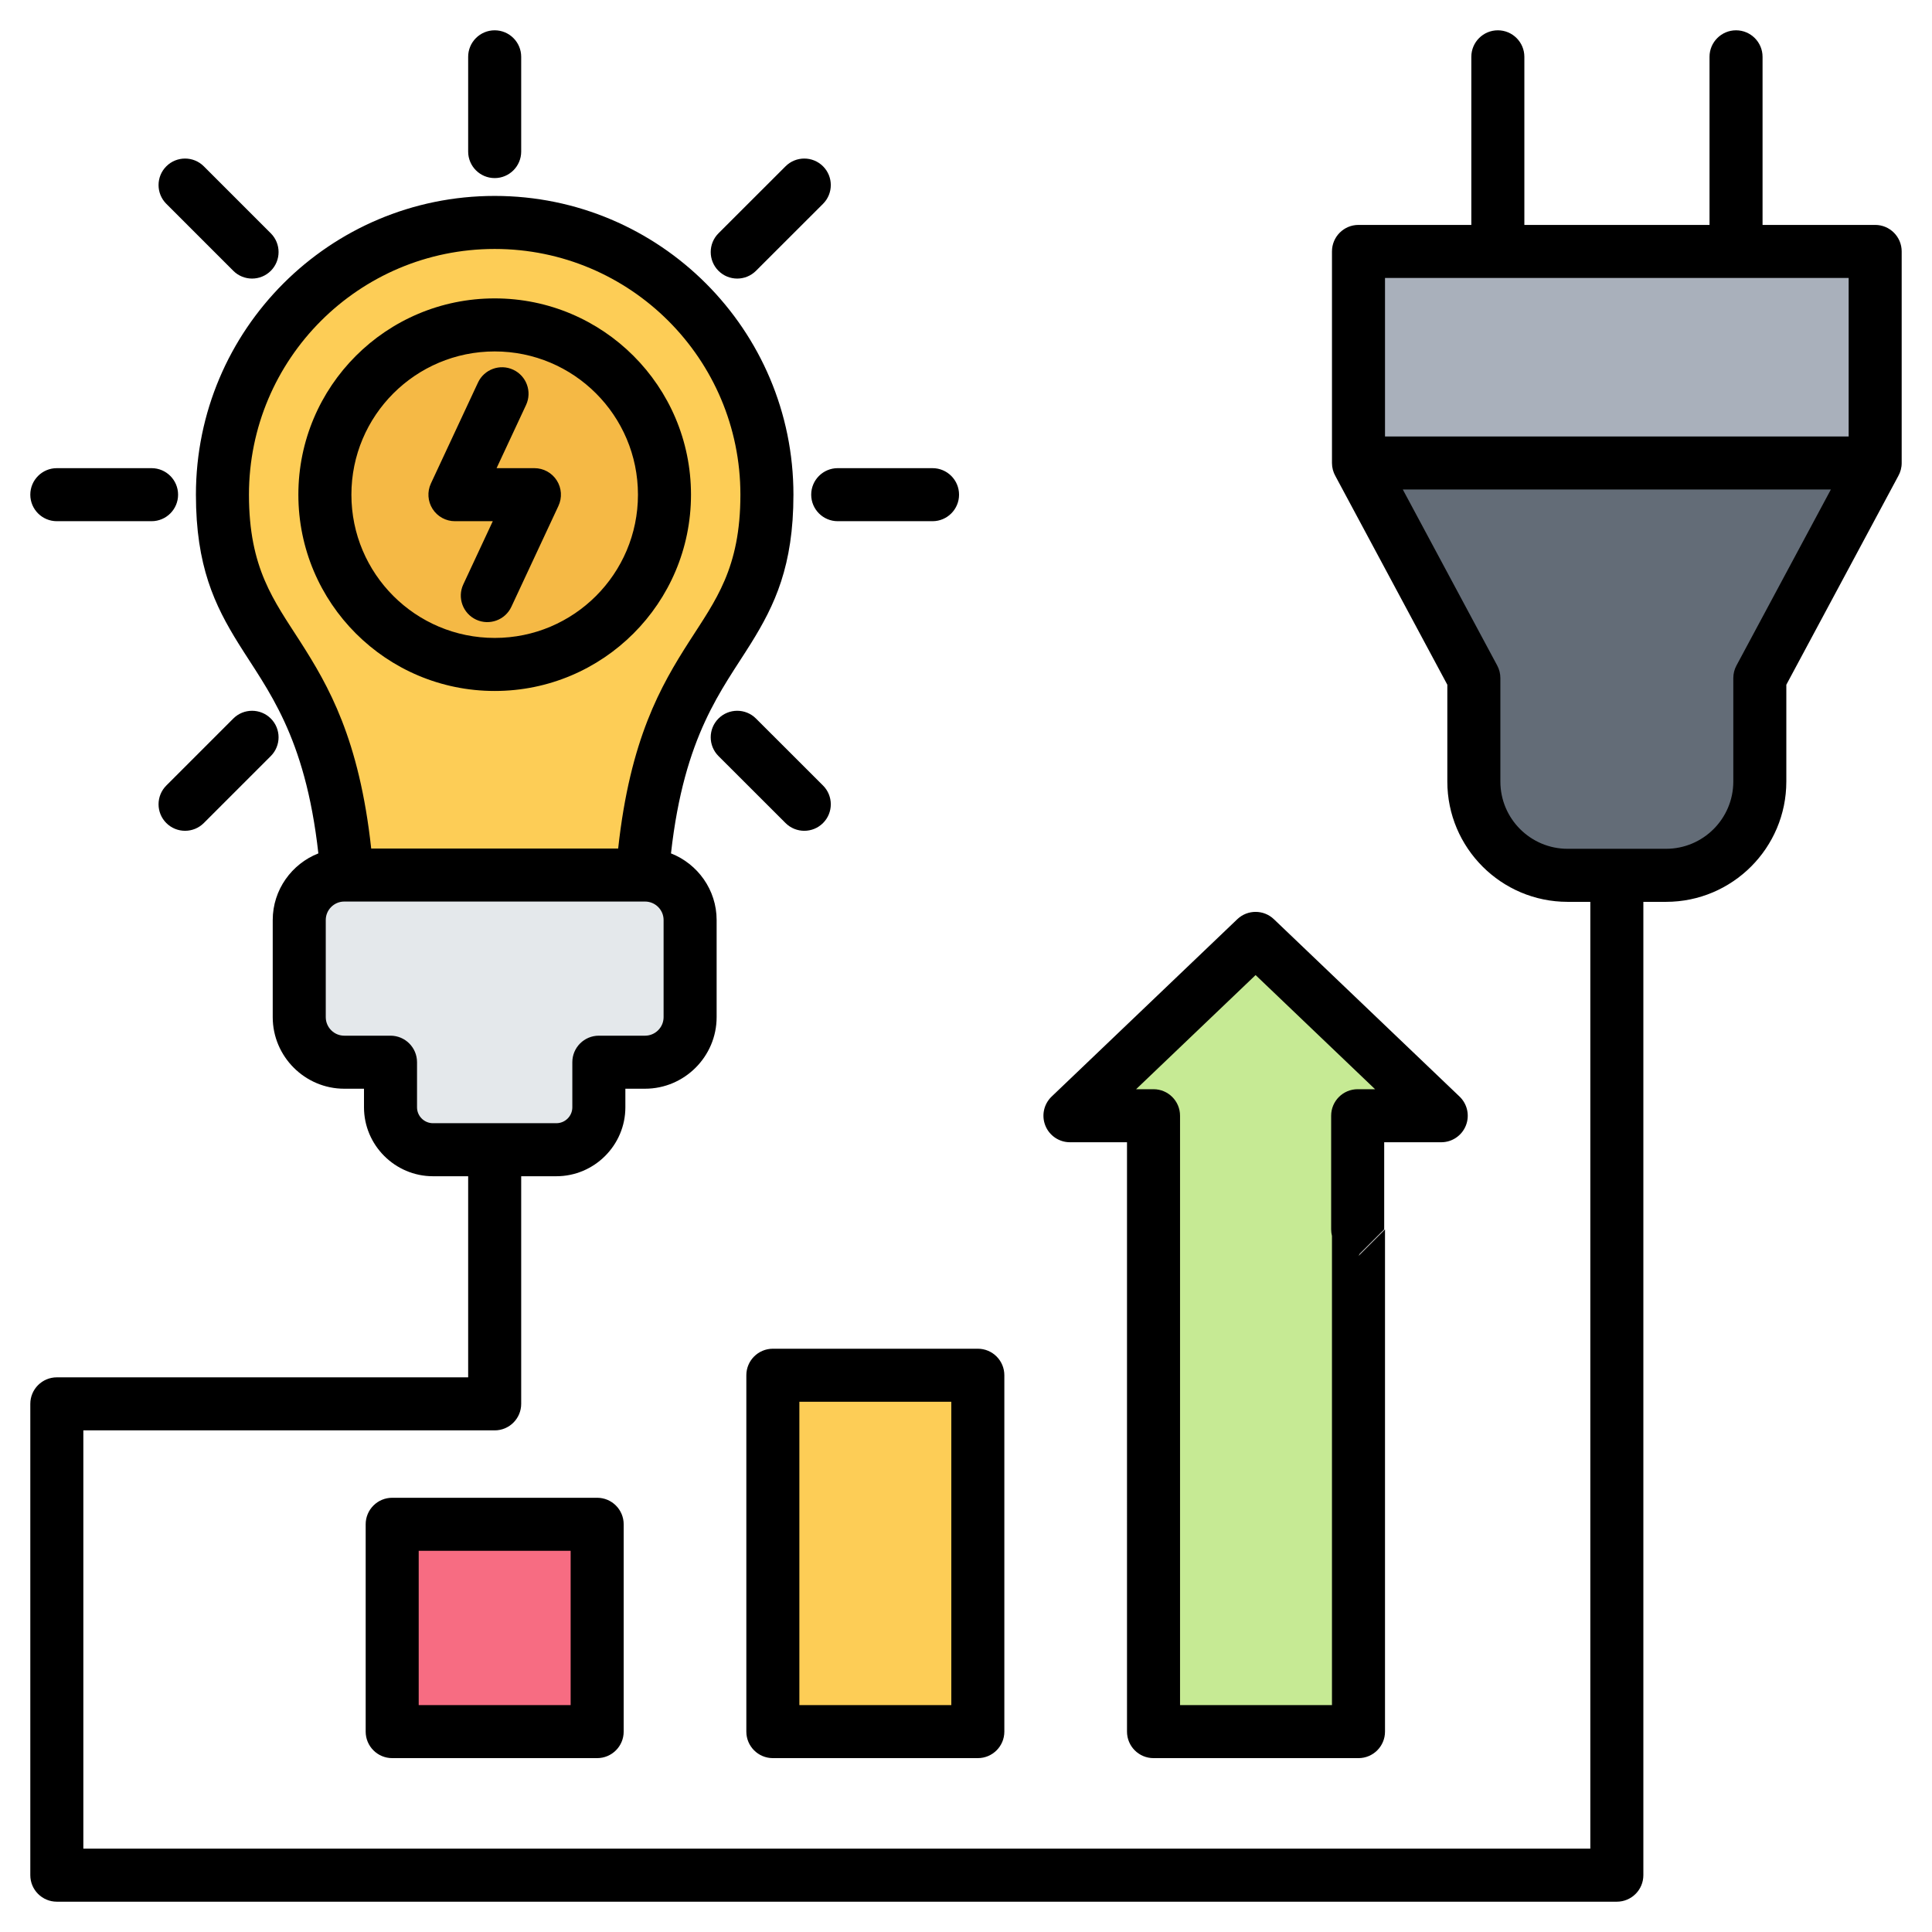 <svg clip-rule="evenodd" fill-rule="evenodd" stroke-linejoin="round" stroke-miterlimit="2" viewBox="0 0 510 510" xmlns="http://www.w3.org/2000/svg" xmlns:serif="http://www.serif.com/"><path d="m130.733 58.525c39.68 0 71.864 32.184 71.864 71.864 0 46.718-33.615 35.797-33.615 120.542h-76.499c0-84.745-33.615-73.824-33.615-120.542 0-39.68 32.167-71.864 71.865-71.864z" fill="#fdcd56"/><path d="m91.018 230.792h79.412c6.543 0 11.893 5.35 11.893 11.875v25.642c0 6.542-5.35 11.892-11.893 11.892h-12.199v11.91c0 6.15-5.043 11.193-11.21 11.193h-32.576c-6.168 0-11.211-5.043-11.211-11.193v-11.91h-12.216c-6.525 0-11.875-5.35-11.875-11.892v-25.642c0-6.525 5.35-11.875 11.875-11.875z" fill="#e4e8eb"/><path d="m130.741 85.598c24.729 0 44.792 20.045 44.792 44.791 0 24.747-20.063 44.792-44.792 44.792-24.746 0-44.808-20.045-44.808-44.792 0-24.746 20.062-44.791 44.808-44.791z" fill="#f5b945"/><path d="m309.651 456.909c-1.326 0-2.598-.527-3.536-1.464-.937-.938-1.464-2.21-1.464-3.536 0-27.346 0-157.576 0-157.576h-9.585c-2.043 0-3.881-1.243-4.641-3.139-.76-1.897-.29-4.065 1.187-5.476 10.989-10.499 29.019-27.722 36.531-34.898 1.932-1.846 4.975-1.846 6.907 0 7.512 7.176 25.542 24.399 36.531 34.898 1.478 1.411 1.948 3.579 1.187 5.476-.76 1.896-2.597 3.139-4.641 3.139-4.993 0-9.585 0-9.585 0v29.784c0 .057.023.112.064.153.04.04.095.063.152.063h.001v127.576c0 2.761-2.239 5-5 5-10.305 0-33.803 0-44.108 0z" fill="#c6ea94"/><path d="m258.273 367.838c0-1.326-.527-2.598-1.465-3.535-.938-.938-2.209-1.465-3.535-1.465h-44.108c-1.326 0-2.598.527-3.536 1.465-.937.937-1.464 2.209-1.464 3.535v84.071c0 1.326.527 2.598 1.464 3.536.938.937 2.21 1.464 3.536 1.464h44.108c1.326 0 2.597-.527 3.535-1.464.938-.938 1.465-2.21 1.465-3.536z" fill="#fdcd56"/><path d="m157.786 407.183c0-1.326-.526-2.598-1.464-3.535-.938-.938-2.209-1.465-3.536-1.465-10.304 0-33.802 0-44.107 0-1.326 0-2.598.527-3.536 1.465-.937.937-1.464 2.209-1.464 3.535v44.726c0 1.326.527 2.598 1.464 3.536.938.937 2.21 1.464 3.536 1.464h44.107c1.327 0 2.598-.527 3.536-1.464.938-.938 1.464-2.21 1.464-3.536 0-10.412 0-34.314 0-44.726z" fill="#f76c82"/><path d="m363.759 66.178c-1.327 0-2.598.527-3.536 1.464-.938.938-1.464 2.21-1.464 3.536v50.846l30.451 56.777v27.313c0 13.656 11.099 24.756 24.756 24.756h25.976c13.657 0 24.756-11.1 24.756-24.756v-27.313l30.451-56.777v-50.846c0-1.326-.526-2.598-1.464-3.536-.938-.937-2.209-1.464-3.536-1.464-21.381 0-105.009 0-126.39 0z" fill="#636c77"/><path d="m363.759 66.178c-1.327 0-2.598.527-3.536 1.464-.938.938-1.464 2.21-1.464 3.536v50.846h136.39v-50.846c0-1.326-.526-2.598-1.464-3.536-.938-.937-2.209-1.464-3.536-1.464-21.381 0-105.009 0-126.39 0z" fill="#a9b0bb"/><path d="m433.805 238.064v256.936c0 3.866-3.134 7-7 7h-411.805c-3.866 0-7-3.134-7-7v-124.417c0-3.863 3.137-7 7-7h108.583v-53.085h-9.288c-10.021 0-18.21-8.2-18.21-18.194v-4.909h-5.216c-10.37 0-18.876-8.496-18.876-18.892v-25.642c0-7.968 5.019-14.833 12.047-17.587-3.493-31.311-13.468-43.144-21.099-55.42-6.279-10.099-11.222-20.446-11.222-39.271 0-43.545 35.3-78.864 78.864-78.864 43.546 0 78.865 35.319 78.865 78.864 0 18.825-4.943 29.172-11.222 39.271-7.632 12.276-17.607 24.109-21.1 55.422 7.035 2.756 12.047 9.621 12.047 17.585v25.642c0 10.393-8.499 18.892-18.892 18.892h-5.199v4.909c0 9.994-8.189 18.194-18.211 18.194h-9.288v60.085c0 3.866-3.134 7-7 7h-108.583v110.417h397.805v-249.936h-5.989c-17.518 0-31.756-14.238-31.756-31.756v-25.555l-29.557-55.11c-.569-1.012-.894-2.181-.894-3.425v-55.846c0-3.866 3.134-7 7-7h29.786v-44.372c0-3.863 3.136-7 7-7 3.863 0 7 3.137 7 7v44.372h48.878v-44.372c0-3.863 3.136-7 7-7 3.863 0 7 3.137 7 7v44.372h29.727c3.866 0 7 3.134 7 7v55.846c0 1.244-.325 2.413-.894 3.425l-29.557 55.11v25.555c0 17.518-14.238 31.756-31.756 31.756zm-335.818-14.078h65.193c3.153-28.912 11.265-42.96 18.765-54.667 6.945-10.841 13.503-19.283 13.503-38.736 0-35.815-29.049-64.864-64.865-64.864-35.831 0-64.864 29.049-64.864 64.864 0 19.453 6.558 27.895 13.503 38.736 7.499 11.707 15.612 25.755 18.765 54.667zm272.32-94.768 24.922 46.468c.546 1.017.831 2.154.831 3.309v27.313c0 9.795 7.961 17.756 17.756 17.756h25.977c9.795 0 17.756-7.961 17.756-17.756v-27.313c0-1.155.285-2.292.831-3.309l24.922-46.468zm117.693-55.846h-122.391v41.846h122.391zm-357.408 5.397c28.606 0 51.814 23.188 51.814 51.814s-23.208 51.815-51.814 51.815c-28.626 0-51.832-23.189-51.832-51.815 0-28.625 23.206-51.814 51.832-51.814zm0 14c-20.893 0-37.832 16.922-37.832 37.814s16.939 37.815 37.832 37.815c20.877 0 37.814-16.923 37.814-37.815 0-20.891-16.937-37.814-37.814-37.814zm4.395 67.414c-1.634 3.501-5.803 5.017-9.304 3.384-3.501-1.634-5.017-5.802-3.383-9.303l7.782-16.681h-9.989c-2.392 0-4.618-1.222-5.904-3.239-1.285-2.018-1.451-4.553-.439-6.721l12.43-26.64c1.633-3.501 5.802-5.017 9.303-3.383 3.501 1.633 5.017 5.802 3.384 9.303l-7.783 16.68h9.989c2.392 0 4.619 1.222 5.904 3.24s1.451 4.552.439 6.72zm-44.118 77.803c-2.679 0-4.876 2.196-4.876 4.875v25.642c0 2.688 2.194 4.892 4.876 4.892h12.216c3.866 0 7 3.134 7 7v11.909c0 2.308 1.897 4.194 4.21 4.194h32.576c2.314 0 4.211-1.886 4.211-4.194v-11.909c0-3.866 3.134-7 7-7h12.199c2.691 0 4.892-2.201 4.892-4.892v-25.642c0-2.682-2.203-4.875-4.892-4.875zm32.714-222.986c0-3.863 3.137-7 7-7 3.864 0 7 3.137 7 7v25.011c0 3.864-3.136 7-7 7-3.863 0-7-3.136-7-7zm83.782 28.902c2.734-2.731 7.169-2.729 9.9.004 2.73 2.734 2.728 7.169-.005 9.9l-17.702 17.685c-2.733 2.73-7.169 2.728-9.9-.005-2.73-2.733-2.728-7.169.005-9.899zm38.801 79.681c3.864 0 7 3.137 7 7 0 3.864-3.136 7-7 7h-25.028c-3.863 0-7-3.136-7-7 0-3.863 3.137-7 7-7zm-28.906 83.778c2.733 2.73 2.735 7.166.005 9.899-2.731 2.733-7.166 2.735-9.9.005l-17.702-17.685c-2.733-2.731-2.735-7.167-.005-9.9 2.731-2.733 7.167-2.735 9.9-.004zm-173.356-153.557c-2.732-2.732-2.732-7.168 0-9.9s7.168-2.732 9.9 0l17.685 17.685c2.731 2.732 2.731 7.168 0 9.9-2.732 2.731-7.168 2.731-9.9 0zm-28.904 83.779c-3.863 0-7-3.136-7-7 0-3.863 3.137-7 7-7h25.011c3.864 0 7 3.137 7 7 0 3.864-3.136 7-7 7zm38.804 79.679c-2.732 2.732-7.168 2.732-9.9 0-2.732-2.731-2.732-7.167 0-9.899l17.685-17.685c2.732-2.732 7.168-2.732 9.9 0 2.731 2.732 2.731 7.168 0 9.899zm305.149 113.704c-.213.358-.344.561-.344.561l7-7v132.576c0 3.866-3.134 7-7 7h-54.107c-3.866 0-7-3.134-7-7l-.001-155.576h-15.057c-2.86 0-5.433-1.74-6.497-4.395-1.065-2.655-.407-5.691 1.662-7.667l49.003-46.812c2.705-2.585 6.965-2.585 9.671 0l49.003 46.812c2.068 1.976 2.726 5.012 1.662 7.667-1.065 2.655-3.637 4.395-6.498 4.395h-15.057v23zm-7.344-4.706c-.141-.554-.216-1.135-.216-1.733v-30c0-3.866 3.134-7 7-7h4.596l-31.542-30.132-31.542 30.132h4.597c3.865 0 7 3.134 7 7v155.576h40.107zm-86.486 36.772v94.071c0 3.866-3.134 7-7 7h-54.108c-3.866 0-7-3.134-7-7v-94.071c0-3.866 3.134-7 7-7h54.108c3.866 0 7 3.134 7 7zm-14 7h-40.108v80.071h40.108zm-86.486 32.345v54.726c0 3.866-3.134 7-7 7h-54.108c-3.866 0-7-3.134-7-7v-54.726c0-3.866 3.134-7 7-7h54.108c3.866 0 7 3.134 7 7zm-14 7h-40.108v40.726h40.108z"/></svg>
